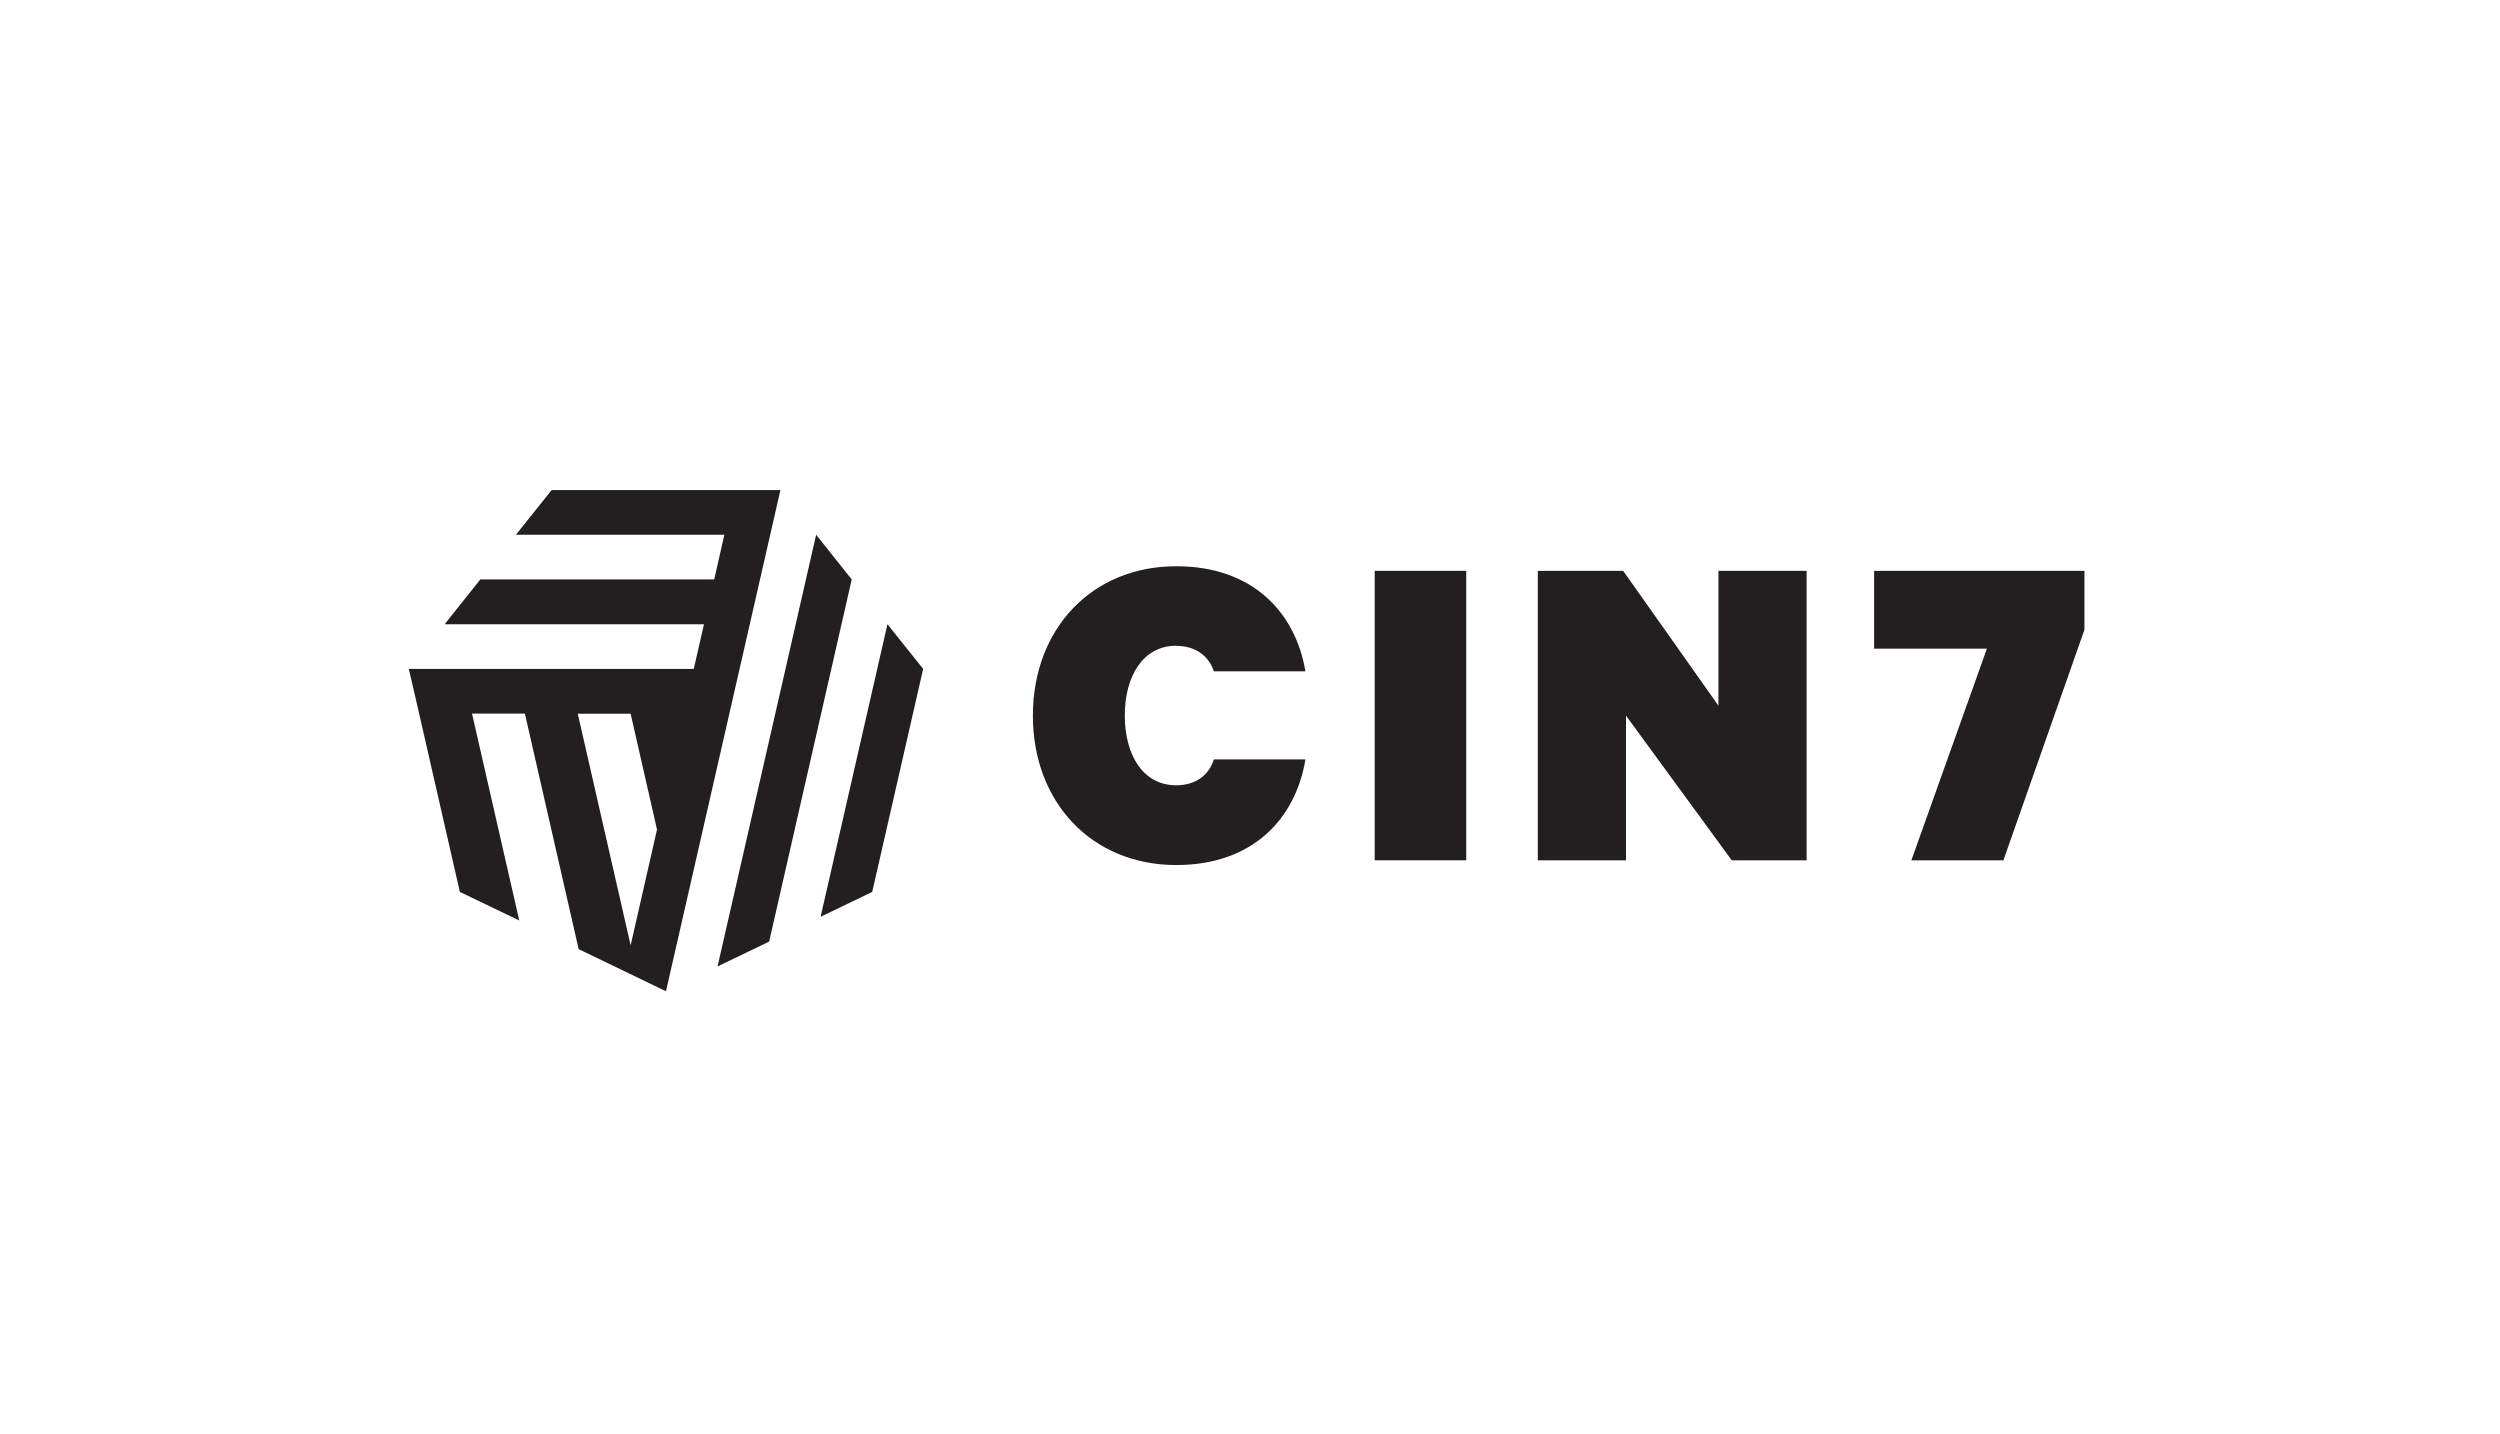 <svg viewBox="0 0 195.28 111.99" xmlns="http://www.w3.org/2000/svg"><defs><style>.c{fill:#231f20;}</style></defs><g id="a"><g><path d="M91.87,50.45c1.51,0,2.54,.77,2.95,1.99h7.15c-.78-4.61-4.12-8.21-10.09-8.21-6.59,0-11.2,4.89-11.2,11.67s4.61,11.67,11.2,11.67c5.97,0,9.32-3.61,10.09-8.25h-7.15c-.4,1.25-1.44,2.02-2.95,2.02-2.58,0-4.01-2.36-4.01-5.45s1.44-5.45,4.01-5.45Z" class="c"></path><rect height="22.61" width="7.15" y="44.59" x="107.38" class="c"></rect><polygon points="134.23 55.12 126.79 44.59 120.12 44.59 120.12 67.2 127.01 67.2 127.01 55.9 135.27 67.2 141.12 67.2 141.12 44.59 134.23 44.59 134.23 55.12" class="c"></polygon><polygon points="146.39 44.59 146.39 50.67 155.2 50.67 149.3 67.2 156.49 67.2 162.82 49.19 162.82 44.59 146.39 44.59" class="c"></polygon><polygon points="63.75 41.77 56.05 75.49 60.08 73.55 66.53 45.26 63.75 41.77" class="c"></polygon><polygon points="64.1 71.61 68.13 69.67 72.11 52.25 69.32 48.76 64.1 71.61" class="c"></polygon><path d="M43.09,38.28l-2.79,3.49h16.28l-.79,3.49h-18.27l-2.79,3.5h20.26l-.8,3.49H31.94v.03l.8,3.46h0l3.18,13.93,4.64,2.23-3.69-16.16h4.13l4.2,18.4,3.59,1.73h0l3.23,1.56,8.94-39.15h-17.88Zm10.3,17.47h0Zm-8.26,0h4.13l2.06,9.05-2.06,9.04-4.13-18.09Z" class="c"></path></g></g><g id="b"></g></svg>
